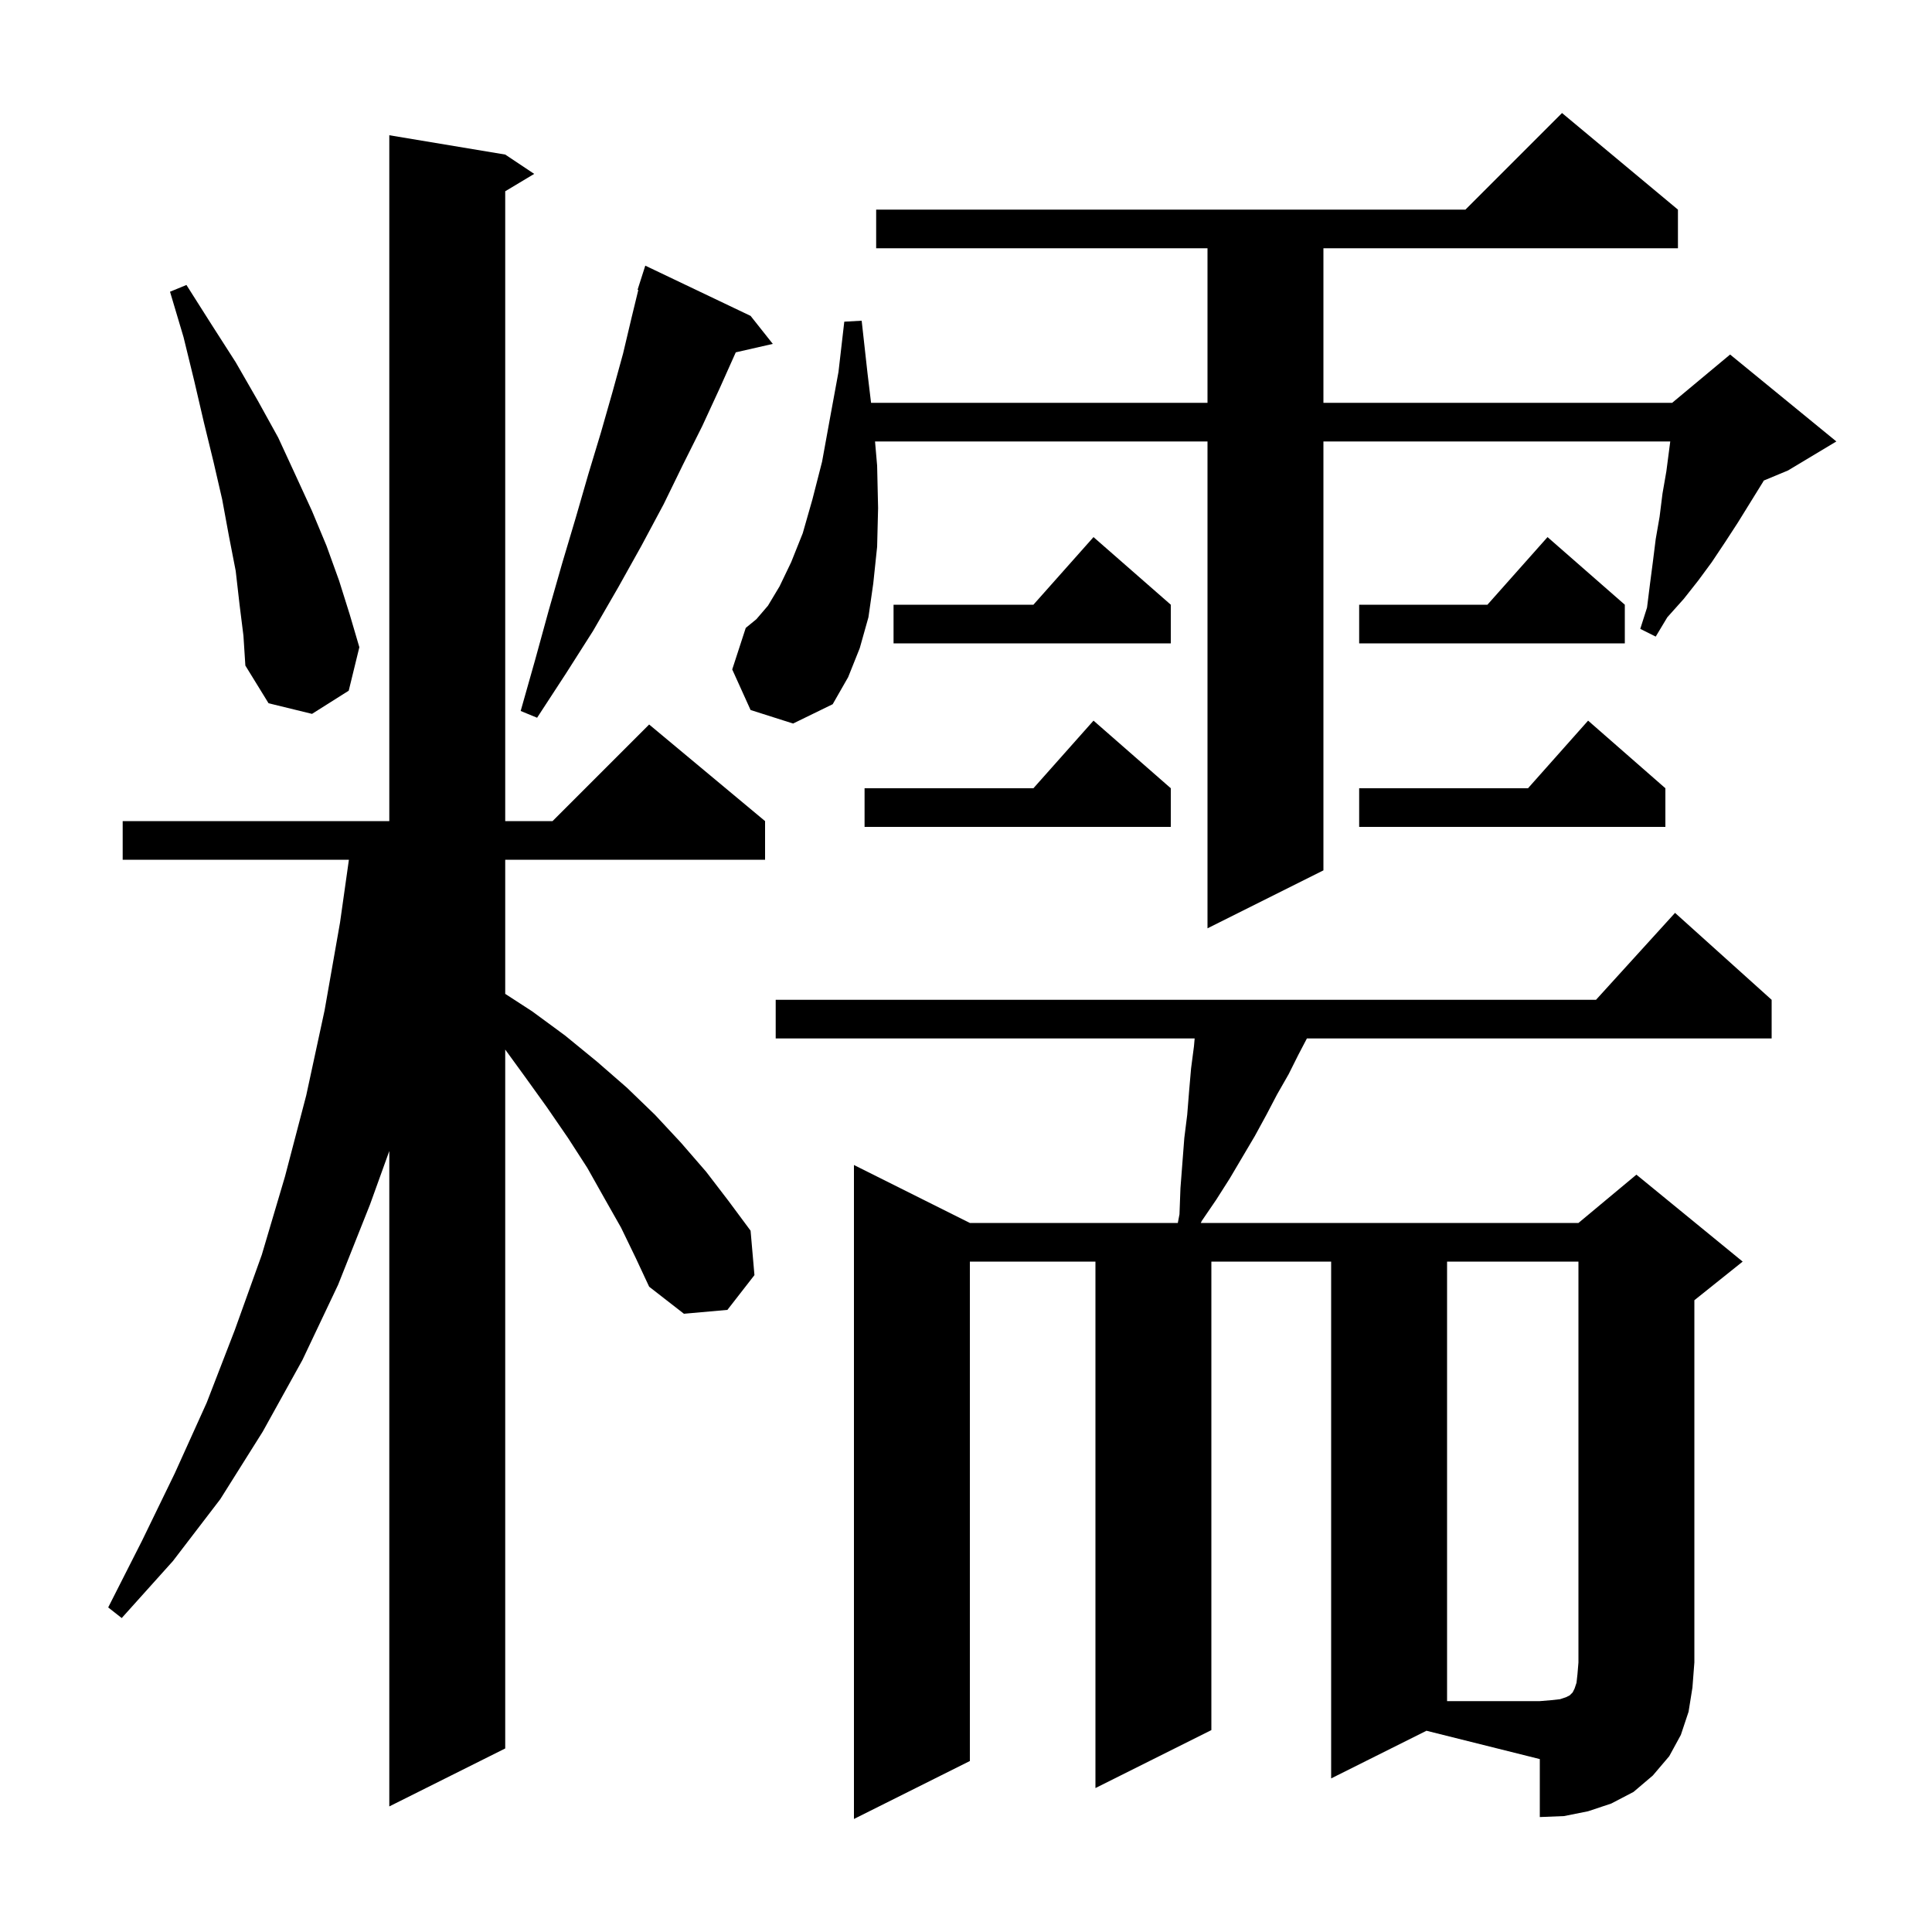 <svg xmlns="http://www.w3.org/2000/svg" xmlns:xlink="http://www.w3.org/1999/xlink" version="1.1" baseProfile="full" viewBox="0 0 200 200" width="200" height="200">
<g fill="black">
<path d="M 137.8 184.1 L 137.8 130.6 L 125.4 130.6 L 125.4 179.1 L 113.4 185.1 L 113.4 130.6 L 100.4 130.6 L 100.4 182.3 L 88.4 188.3 L 88.4 120.6 L 100.4 126.6 L 121.927 126.6 L 122.1 125.7 L 122.2 123.0 L 122.6 117.8 L 122.9 115.4 L 123.1 112.9 L 123.3 110.6 L 123.6 108.3 L 123.67 107.5 L 80.3 107.5 L 80.3 103.5 L 165.218 103.5 L 173.4 94.5 L 183.4 103.5 L 183.4 107.5 L 135.29 107.5 L 134.4 109.2 L 133.4 111.2 L 132.2 113.3 L 131.1 115.4 L 129.9 117.6 L 127.3 122.0 L 125.9 124.2 L 124.4 126.4 L 124.308 126.6 L 163.4 126.6 L 169.4 121.6 L 180.4 130.6 L 175.4 134.6 L 175.4 172.1 L 175.2 174.7 L 174.8 177.2 L 174.0 179.6 L 172.8 181.8 L 171.1 183.8 L 169.1 185.5 L 166.8 186.7 L 164.4 187.5 L 161.9 188.0 L 159.4 188.1 L 159.4 182.1 L 147.667 179.167 Z M 64.3 127.1 L 62.6 124.1 L 60.8 120.9 L 58.8 117.8 L 56.6 114.6 L 54.3 111.4 L 52.3 108.65 L 52.3 181.0 L 40.3 187.0 L 40.3 119.152 L 38.3 124.7 L 35.0 133.0 L 31.3 140.8 L 27.2 148.2 L 22.8 155.2 L 17.9 161.6 L 12.6 167.5 L 11.2 166.4 L 14.7 159.5 L 18.1 152.5 L 21.4 145.2 L 24.3 137.7 L 27.1 129.9 L 29.5 121.8 L 31.7 113.4 L 33.6 104.6 L 35.2 95.5 L 36.118 89.0 L 12.7 89.0 L 12.7 85.0 L 40.3 85.0 L 40.3 14.0 L 52.3 16.0 L 55.3 18.0 L 52.3 19.8 L 52.3 85.0 L 57.2 85.0 L 67.2 75.0 L 79.2 85.0 L 79.2 89.0 L 52.3 89.0 L 52.3 102.884 L 55.1 104.7 L 58.5 107.2 L 61.8 109.9 L 64.9 112.6 L 67.8 115.4 L 70.5 118.3 L 73.1 121.3 L 75.4 124.3 L 77.7 127.4 L 78.1 132.0 L 75.3 135.6 L 70.8 136.0 L 67.2 133.2 L 65.8 130.2 Z M 77.7 73.5 L 75.8 69.3 L 77.2 65.0 L 78.3 64.1 L 79.5 62.7 L 80.7 60.7 L 81.9 58.2 L 83.1 55.2 L 84.1 51.7 L 85.1 47.8 L 85.9 43.4 L 86.8 38.5 L 87.4 33.3 L 89.2 33.2 L 89.8 38.6 L 90.172 41.7 L 125.0 41.7 L 125.0 25.7 L 90.7 25.7 L 90.7 21.7 L 151.7 21.7 L 161.7 11.7 L 173.7 21.7 L 173.7 25.7 L 137.0 25.7 L 137.0 41.7 L 173.1 41.7 L 179.1 36.7 L 190.1 45.7 L 185.1 48.7 L 182.582 49.749 L 182.5 49.9 L 179.9 54.1 L 178.6 56.1 L 177.2 58.2 L 175.8 60.1 L 174.3 62.0 L 172.6 63.9 L 171.4 65.9 L 169.8 65.1 L 170.5 62.9 L 170.8 60.5 L 171.1 58.2 L 171.4 55.8 L 171.8 53.5 L 172.1 51.1 L 172.5 48.8 L 172.904 45.7 L 137.0 45.7 L 137.0 90.1 L 125.0 96.1 L 125.0 45.7 L 90.583 45.7 L 90.8 48.2 L 90.9 52.6 L 90.8 56.6 L 90.4 60.4 L 89.9 63.9 L 89.0 67.1 L 87.8 70.1 L 86.2 72.9 L 82.1 74.9 Z M 121.2 81.6 L 121.2 85.6 L 89.5 85.6 L 89.5 81.6 L 106.978 81.6 L 113.2 74.6 Z M 172.4 81.6 L 172.4 85.6 L 140.7 85.6 L 140.7 81.6 L 158.178 81.6 L 164.4 74.6 Z M 77.7 32.7 L 80.0 35.6 L 76.167 36.474 L 74.5 40.2 L 72.7 44.1 L 70.7 48.1 L 68.7 52.2 L 66.4 56.5 L 64.0 60.8 L 61.4 65.3 L 58.6 69.7 L 55.6 74.3 L 53.9 73.6 L 55.4 68.3 L 56.8 63.2 L 58.2 58.3 L 59.6 53.6 L 60.9 49.1 L 62.2 44.8 L 63.4 40.6 L 64.5 36.6 L 65.4 32.8 L 66.077 30.018 L 66.0 30.0 L 66.8 27.5 Z M 24.8 62.6 L 24.4 59.1 L 23.7 55.5 L 23.0 51.7 L 22.1 47.8 L 21.1 43.7 L 20.1 39.4 L 19.0 34.9 L 17.6 30.2 L 19.3 29.5 L 21.9 33.6 L 24.4 37.5 L 26.7 41.5 L 28.8 45.3 L 30.6 49.2 L 32.3 52.9 L 33.8 56.5 L 35.1 60.1 L 36.2 63.6 L 37.2 67.0 L 36.1 71.5 L 32.3 73.9 L 27.8 72.8 L 25.4 68.9 L 25.2 65.8 Z M 168.2 62.6 L 168.2 66.6 L 140.7 66.6 L 140.7 62.6 L 153.978 62.6 L 160.2 55.6 Z M 121.2 62.6 L 121.2 66.6 L 92.5 66.6 L 92.5 62.6 L 106.978 62.6 L 113.2 55.6 Z M 149.8 130.6 L 149.8 176.1 L 159.4 176.1 L 160.6 176.0 L 161.5 175.9 L 162.1 175.7 L 162.5 175.5 L 162.8 175.2 L 163.0 174.8 L 163.2 174.2 L 163.3 173.3 L 163.4 172.1 L 163.4 130.6 Z " />
</g>
</svg>
